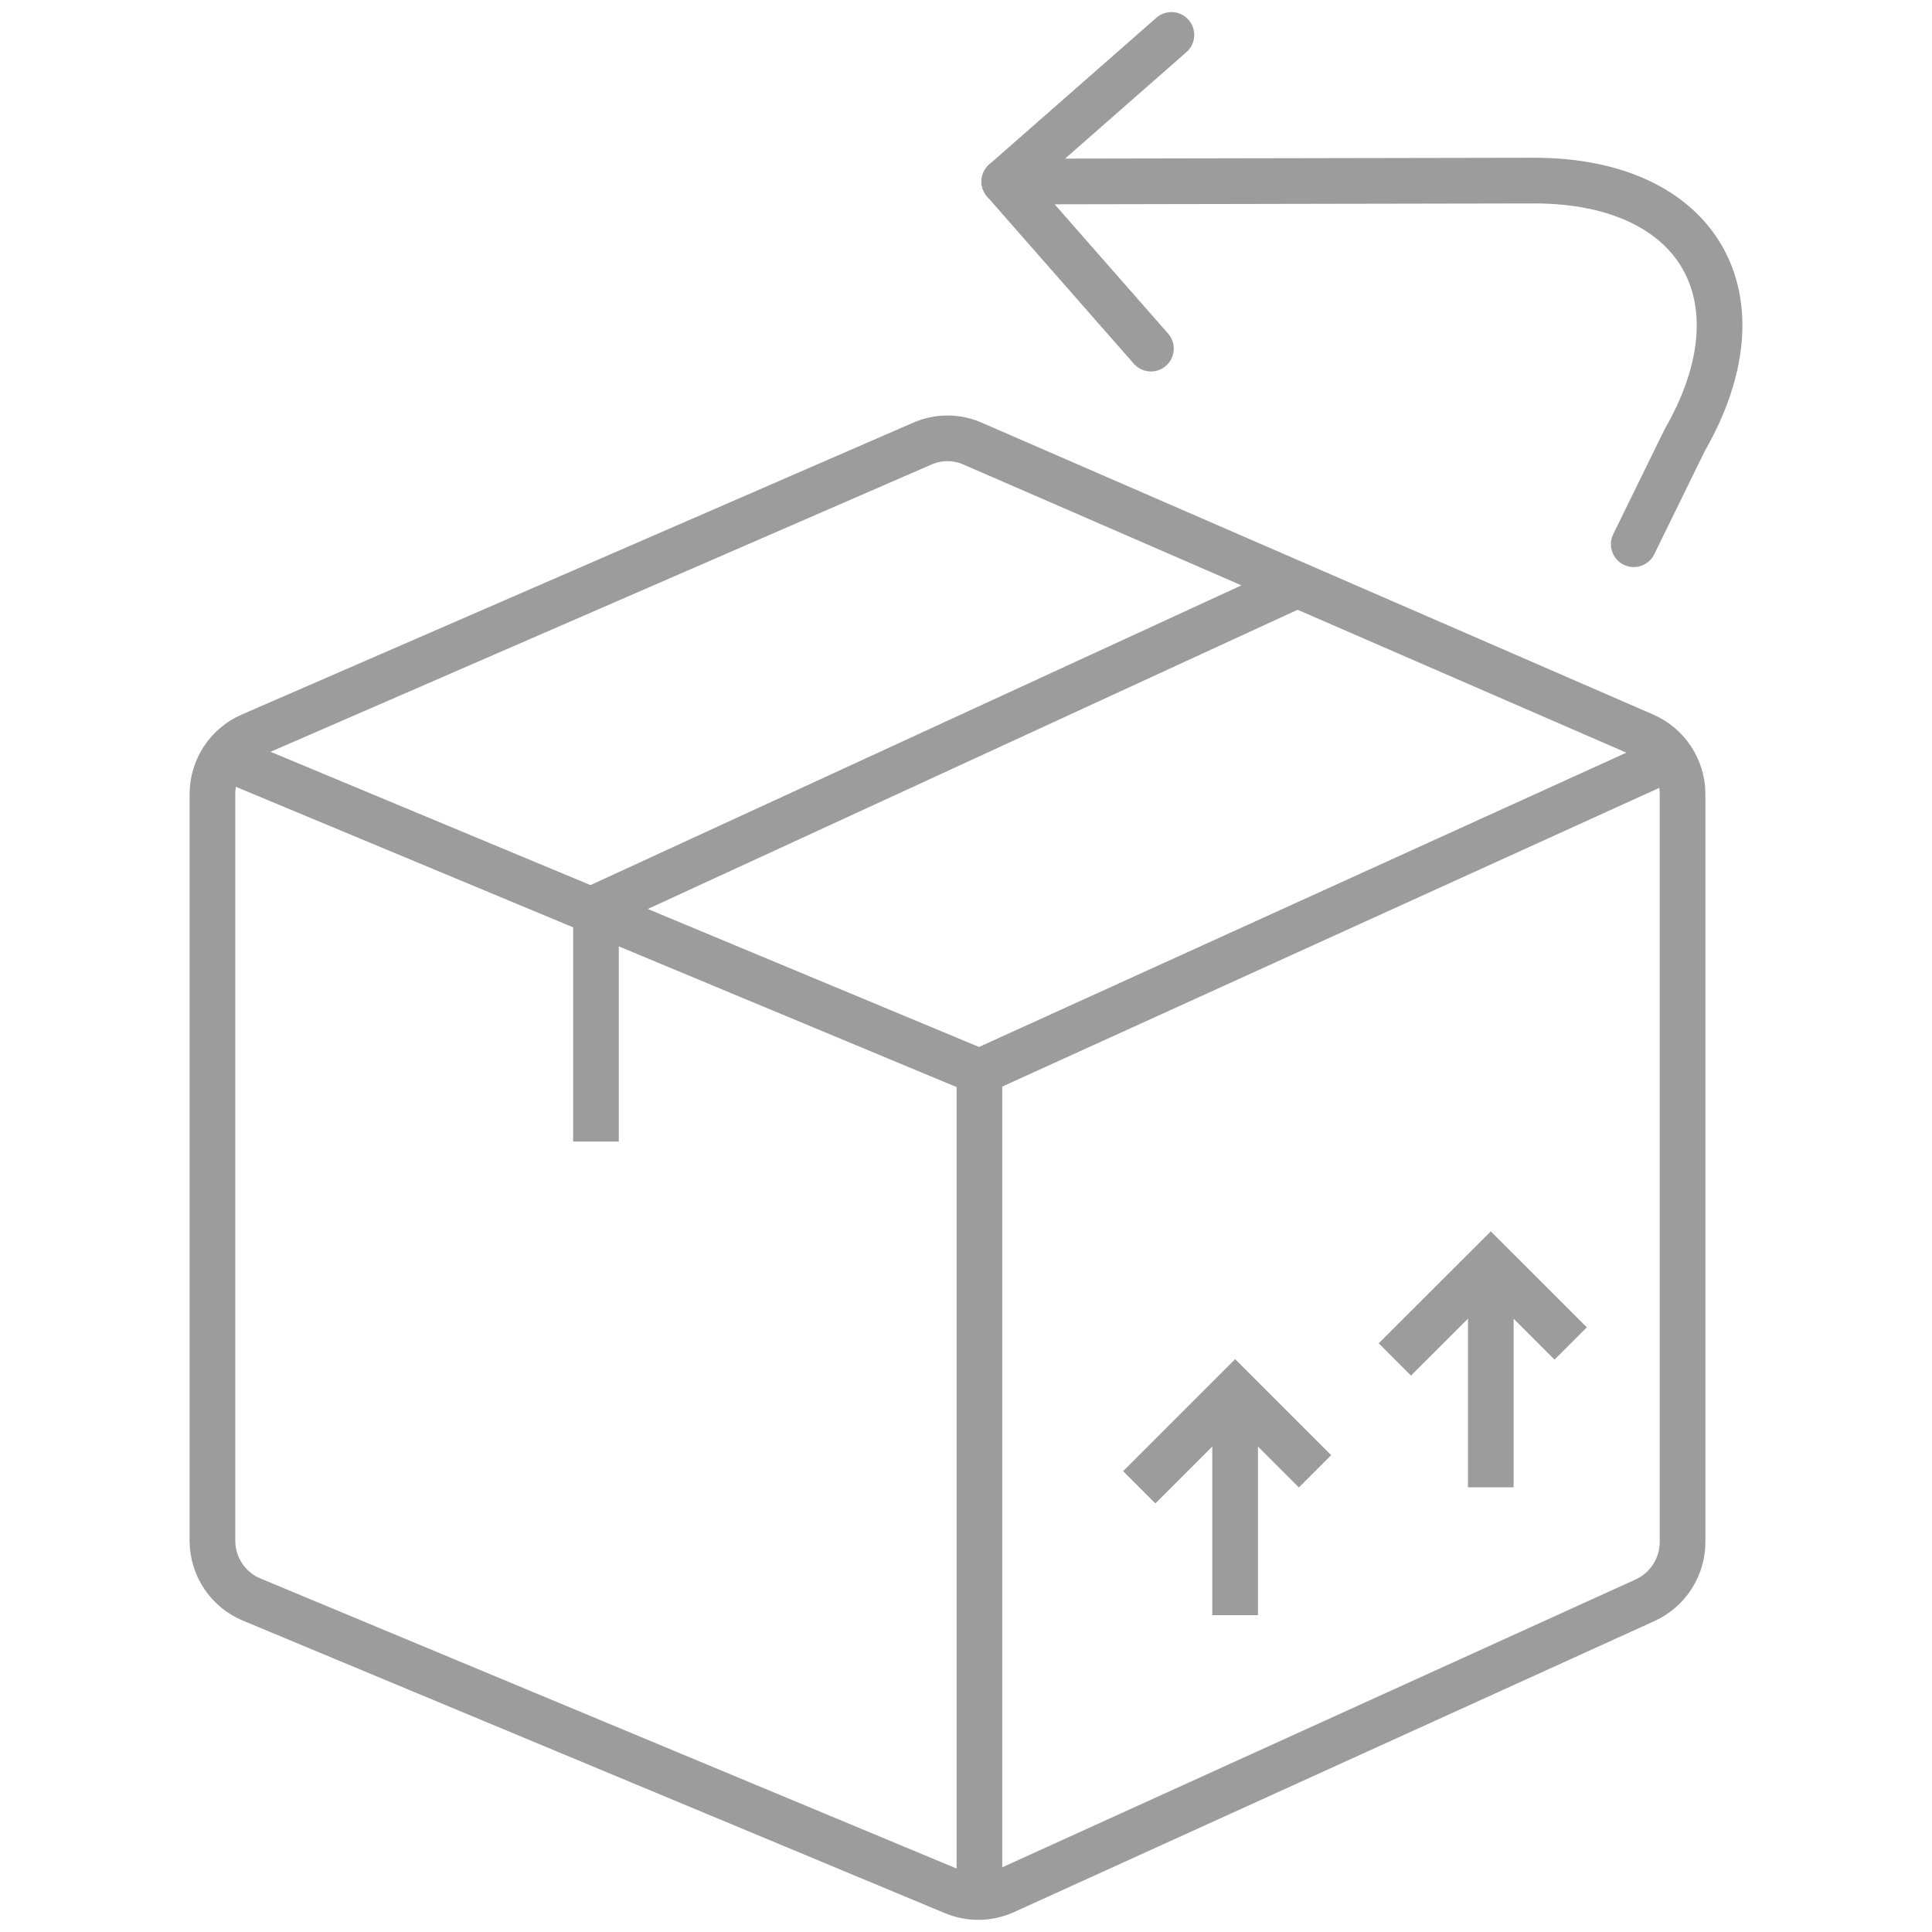<?xml version="1.0" encoding="utf-8"?>
<!-- Generator: Adobe Illustrator 16.0.0, SVG Export Plug-In . SVG Version: 6.00 Build 0)  -->
<!DOCTYPE svg PUBLIC "-//W3C//DTD SVG 1.1//EN" "http://www.w3.org/Graphics/SVG/1.1/DTD/svg11.dtd">
<svg version="1.1" id="Light" xmlns="http://www.w3.org/2000/svg" xmlns:xlink="http://www.w3.org/1999/xlink" x="0px" y="0px"
	 width="55px" height="55px" viewBox="0 0 55 55" enable-background="new 0 0 55 55" xml:space="preserve">
<g>
	<path fill="none" stroke="#9C9C9C" stroke-width="1.3" stroke-miterlimit="10" d="M28.603,53.84
		c-0.458,0.208-0.985,0.22-1.452,0.024L7.167,45.537c-0.679-0.281-1.12-0.944-1.12-1.683V22.608c0-0.724,0.43-1.381,1.093-1.67
		l19.107-8.305c0.462-0.206,0.99-0.206,1.451,0l19.106,8.305c0.665,0.289,1.095,0.946,1.095,1.67v21.287
		c0,0.715-0.418,1.364-1.066,1.66L28.603,53.84z"/>
	<line fill="none" stroke="#9C9C9C" stroke-width="1.3" stroke-miterlimit="10" x1="27.882" y1="30.514" x2="27.882" y2="54.023"/>
	<line fill="none" stroke="#9C9C9C" stroke-width="1.3" stroke-miterlimit="10" x1="27.882" y1="30.514" x2="47.567" y2="21.564"/>
	<polyline fill="none" stroke="#9C9C9C" stroke-width="1.3" stroke-miterlimit="10" points="36.934,16.646 16.966,25.841 
		16.966,32.497 	"/>
	<line fill="none" stroke="#9C9C9C" stroke-width="1.3" stroke-miterlimit="10" x1="35.161" y1="39.611" x2="35.161" y2="45.98"/>
	<polyline fill="none" stroke="#9C9C9C" stroke-width="1.3" stroke-miterlimit="10" points="32.432,42.34 35.161,39.611 
		37.436,41.885 	"/>
	<line fill="none" stroke="#9C9C9C" stroke-width="1.3" stroke-miterlimit="10" x1="42.44" y1="35.973" x2="42.44" y2="42.34"/>
	<polyline fill="none" stroke="#9C9C9C" stroke-width="1.3" stroke-miterlimit="10" points="39.708,38.701 42.44,35.973 
		44.714,38.246 	"/>
	<line fill="none" stroke="#9C9C9C" stroke-width="1.3" stroke-miterlimit="10" x1="27.882" y1="30.514" x2="6.383" y2="21.557"/>
</g>
<path fill="none" stroke="#9C9C9C" stroke-width="1.3" stroke-linecap="round" stroke-linejoin="round" stroke-miterlimit="10" d="
	M46.509,15.493l1.45-2.961c2.333-4.053,0.415-7.379-4.261-7.391L28.591,5.169"/>
<polyline fill="none" stroke="#9C9C9C" stroke-width="1.3" stroke-linecap="round" stroke-linejoin="round" stroke-miterlimit="10" points="
	33.348,0.994 28.591,5.169 32.765,9.925 "/>
</svg>
